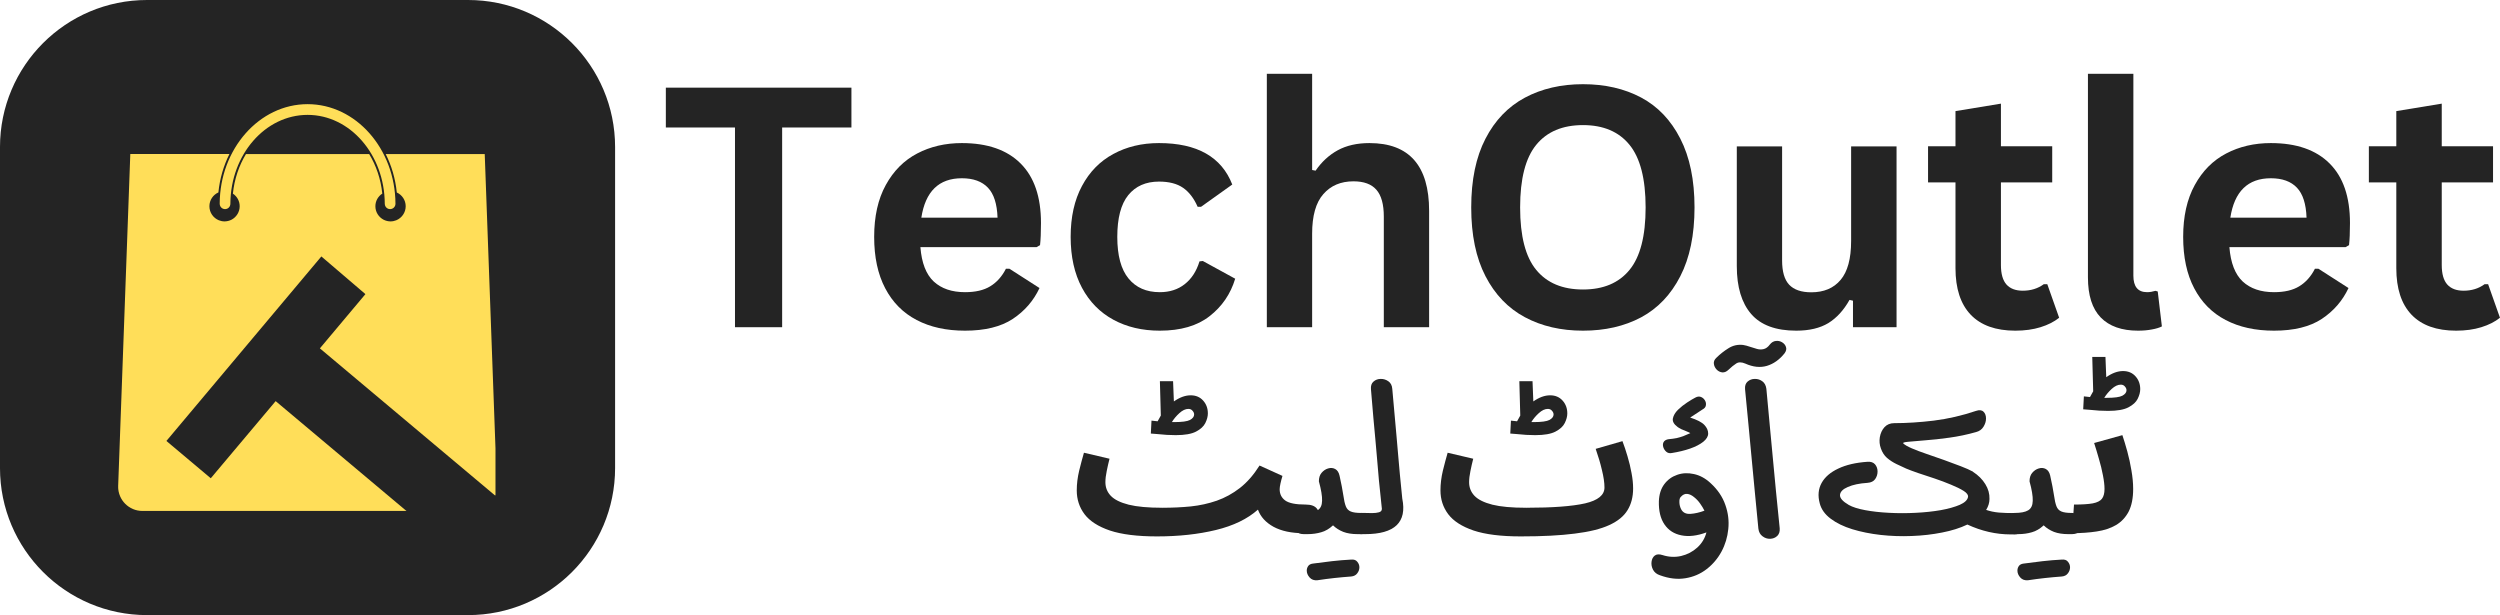<svg xmlns:xlink="http://www.w3.org/1999/xlink" xmlns="http://www.w3.org/2000/svg" version="1.0" preserveAspectRatio="xMidYMid meet" zoomAndPan="magnify" style="max-height: 500px" viewBox="43.86 148.48 293.19 72.14"><defs><g/><clipPath id="661173d9b2"><path clip-rule="nonzero" d="M 43.859 148.48 L 115.996 148.48 L 115.996 220.617 L 43.859 220.617 Z M 43.859 148.48"/></clipPath><clipPath id="b920359fcf"><path clip-rule="nonzero" d="M 61.109 148.48 L 98.746 148.48 C 108.273 148.48 115.996 156.203 115.996 165.73 L 115.996 203.367 C 115.996 212.895 108.273 220.617 98.746 220.617 L 61.109 220.617 C 51.582 220.617 43.859 212.895 43.859 203.367 L 43.859 165.73 C 43.859 156.203 51.582 148.48 61.109 148.48 Z M 61.109 148.48"/></clipPath><clipPath id="7b3c8dcfce"><path clip-rule="nonzero" d="M 57.719 166 L 101.969 166 L 101.969 208.504 L 57.719 208.504 Z M 57.719 166"/></clipPath><clipPath id="cd7f710321"><path clip-rule="nonzero" d="M 69 160.504 L 91 160.504 L 91 174 L 69 174 Z M 69 160.504"/></clipPath><clipPath id="cbaaf87582"><path clip-rule="nonzero" d="M 77 171 L 95 171 L 95 188 L 77 188 Z M 77 171"/></clipPath><clipPath id="5ae5ca76db"><path clip-rule="nonzero" d="M 80.301 171.809 L 94.82 184.223 L 92.012 187.504 L 77.496 175.09 Z M 80.301 171.809"/></clipPath></defs><g fill-opacity="1" fill="#242424"><g transform="translate(121.181, 186.854)"><g><path d="M 22.531 -28.094 L 22.531 -23.422 L 14.406 -23.422 L 14.406 0 L 8.875 0 L 8.875 -23.422 L 0.766 -23.422 L 0.766 -28.094 Z M 22.531 -28.094"/></g></g><g transform="translate(144.473, 186.854)"><g><path d="M 20.953 -9.391 L 7.328 -9.391 C 7.473 -7.547 7.992 -6.203 8.891 -5.359 C 9.797 -4.523 11.02 -4.109 12.562 -4.109 C 13.781 -4.109 14.766 -4.336 15.516 -4.797 C 16.273 -5.254 16.891 -5.941 17.359 -6.859 L 17.766 -6.859 L 21.297 -4.594 C 20.598 -3.102 19.551 -1.895 18.156 -0.969 C 16.758 -0.051 14.895 0.406 12.562 0.406 C 10.375 0.406 8.484 -0.008 6.891 -0.844 C 5.297 -1.676 4.066 -2.914 3.203 -4.562 C 2.336 -6.207 1.906 -8.219 1.906 -10.594 C 1.906 -13 2.359 -15.023 3.266 -16.672 C 4.172 -18.328 5.398 -19.562 6.953 -20.375 C 8.504 -21.188 10.25 -21.594 12.188 -21.594 C 15.188 -21.594 17.484 -20.797 19.078 -19.203 C 20.672 -17.617 21.469 -15.289 21.469 -12.219 C 21.469 -11.102 21.43 -10.238 21.359 -9.625 Z M 16.375 -12.844 C 16.32 -14.457 15.945 -15.629 15.25 -16.359 C 14.551 -17.098 13.531 -17.469 12.188 -17.469 C 9.5 -17.469 7.914 -15.926 7.438 -12.844 Z M 16.375 -12.844"/></g></g><g transform="translate(167.516, 186.854)"><g><path d="M 12.359 0.406 C 10.305 0.406 8.492 -0.02 6.922 -0.875 C 5.348 -1.727 4.117 -2.977 3.234 -4.625 C 2.348 -6.281 1.906 -8.27 1.906 -10.594 C 1.906 -12.926 2.348 -14.914 3.234 -16.562 C 4.117 -18.219 5.344 -19.469 6.906 -20.312 C 8.469 -21.164 10.254 -21.594 12.266 -21.594 C 16.734 -21.594 19.598 -19.973 20.859 -16.734 L 17.203 -14.125 L 16.797 -14.125 C 16.359 -15.125 15.789 -15.863 15.094 -16.344 C 14.395 -16.832 13.453 -17.078 12.266 -17.078 C 10.723 -17.078 9.52 -16.547 8.656 -15.484 C 7.801 -14.422 7.375 -12.789 7.375 -10.594 C 7.375 -8.414 7.812 -6.789 8.688 -5.719 C 9.562 -4.645 10.785 -4.109 12.359 -4.109 C 13.516 -4.109 14.488 -4.422 15.281 -5.047 C 16.082 -5.672 16.66 -6.562 17.016 -7.719 L 17.406 -7.766 L 21.203 -5.688 C 20.66 -3.895 19.66 -2.43 18.203 -1.297 C 16.754 -0.16 14.805 0.406 12.359 0.406 Z M 12.359 0.406"/></g></g><g transform="translate(189.367, 186.854)"><g><path d="M 3.062 0 L 3.062 -29.719 L 8.375 -29.719 L 8.375 -18.438 L 8.781 -18.359 C 9.488 -19.391 10.352 -20.188 11.375 -20.75 C 12.406 -21.312 13.645 -21.594 15.094 -21.594 C 19.758 -21.594 22.094 -18.941 22.094 -13.641 L 22.094 0 L 16.781 0 L 16.781 -12.969 C 16.781 -14.414 16.488 -15.469 15.906 -16.125 C 15.332 -16.781 14.438 -17.109 13.219 -17.109 C 11.738 -17.109 10.562 -16.609 9.688 -15.609 C 8.812 -14.617 8.375 -13.07 8.375 -10.969 L 8.375 0 Z M 3.062 0"/></g></g><g transform="translate(214.196, 186.854)"><g><path d="M 15.312 0.406 C 12.738 0.406 10.469 -0.117 8.5 -1.172 C 6.531 -2.223 4.988 -3.828 3.875 -5.984 C 2.758 -8.141 2.203 -10.828 2.203 -14.047 C 2.203 -17.266 2.758 -19.953 3.875 -22.109 C 4.988 -24.266 6.531 -25.867 8.5 -26.922 C 10.469 -27.973 12.738 -28.5 15.312 -28.5 C 17.895 -28.5 20.164 -27.977 22.125 -26.938 C 24.082 -25.895 25.613 -24.289 26.719 -22.125 C 27.832 -19.957 28.391 -17.266 28.391 -14.047 C 28.391 -10.828 27.832 -8.133 26.719 -5.969 C 25.613 -3.812 24.082 -2.207 22.125 -1.156 C 20.164 -0.113 17.895 0.406 15.312 0.406 Z M 15.312 -4.422 C 17.695 -4.422 19.516 -5.188 20.766 -6.719 C 22.023 -8.25 22.656 -10.691 22.656 -14.047 C 22.656 -17.398 22.023 -19.848 20.766 -21.391 C 19.516 -22.93 17.695 -23.703 15.312 -23.703 C 12.914 -23.703 11.086 -22.93 9.828 -21.391 C 8.566 -19.848 7.938 -17.398 7.938 -14.047 C 7.938 -10.691 8.566 -8.25 9.828 -6.719 C 11.086 -5.188 12.914 -4.422 15.312 -4.422 Z M 15.312 -4.422"/></g></g><g transform="translate(244.811, 186.854)"><g><path d="M 9.703 0.406 C 7.316 0.406 5.555 -0.242 4.422 -1.547 C 3.297 -2.848 2.734 -4.719 2.734 -7.156 L 2.734 -21.203 L 8.047 -21.203 L 8.047 -7.828 C 8.047 -6.523 8.32 -5.578 8.875 -4.984 C 9.438 -4.391 10.301 -4.094 11.469 -4.094 C 12.945 -4.094 14.094 -4.578 14.906 -5.547 C 15.727 -6.516 16.141 -8.035 16.141 -10.109 L 16.141 -21.203 L 21.469 -21.203 L 21.469 0 L 16.359 0 L 16.359 -3.109 L 15.953 -3.203 C 15.273 -1.992 14.445 -1.086 13.469 -0.484 C 12.488 0.109 11.234 0.406 9.703 0.406 Z M 9.703 0.406"/></g></g><g transform="translate(269.333, 186.854)"><g><path d="M 14.625 -5.047 L 16.016 -1.109 C 15.43 -0.641 14.703 -0.27 13.828 0 C 12.961 0.27 11.977 0.406 10.875 0.406 C 8.582 0.406 6.836 -0.219 5.641 -1.469 C 4.453 -2.719 3.859 -4.535 3.859 -6.922 L 3.859 -16.984 L 0.641 -16.984 L 0.641 -21.219 L 3.859 -21.219 L 3.859 -25.344 L 9.188 -26.219 L 9.188 -21.219 L 15.203 -21.219 L 15.203 -16.984 L 9.188 -16.984 L 9.188 -7.297 C 9.188 -6.254 9.406 -5.488 9.844 -5 C 10.281 -4.52 10.914 -4.281 11.75 -4.281 C 12.695 -4.281 13.52 -4.535 14.219 -5.047 Z M 14.625 -5.047"/></g></g><g transform="translate(285.803, 186.854)"><g><path d="M 8.797 0.406 C 6.891 0.406 5.43 -0.109 4.422 -1.141 C 3.422 -2.172 2.922 -3.738 2.922 -5.844 L 2.922 -29.719 L 8.25 -29.719 L 8.25 -6.047 C 8.25 -4.754 8.785 -4.109 9.859 -4.109 C 10.16 -4.109 10.488 -4.16 10.844 -4.266 L 11.109 -4.188 L 11.594 -0.094 C 11.289 0.062 10.895 0.18 10.406 0.266 C 9.926 0.359 9.391 0.406 8.797 0.406 Z M 8.797 0.406"/></g></g><g transform="translate(297.987, 186.854)"><g><path d="M 20.953 -9.391 L 7.328 -9.391 C 7.473 -7.547 7.992 -6.203 8.891 -5.359 C 9.797 -4.523 11.02 -4.109 12.562 -4.109 C 13.781 -4.109 14.766 -4.336 15.516 -4.797 C 16.273 -5.254 16.891 -5.941 17.359 -6.859 L 17.766 -6.859 L 21.297 -4.594 C 20.598 -3.102 19.551 -1.895 18.156 -0.969 C 16.758 -0.051 14.895 0.406 12.562 0.406 C 10.375 0.406 8.484 -0.008 6.891 -0.844 C 5.297 -1.676 4.066 -2.914 3.203 -4.562 C 2.336 -6.207 1.906 -8.219 1.906 -10.594 C 1.906 -13 2.359 -15.023 3.266 -16.672 C 4.172 -18.328 5.398 -19.562 6.953 -20.375 C 8.504 -21.188 10.25 -21.594 12.188 -21.594 C 15.188 -21.594 17.484 -20.797 19.078 -19.203 C 20.672 -17.617 21.469 -15.289 21.469 -12.219 C 21.469 -11.102 21.43 -10.238 21.359 -9.625 Z M 16.375 -12.844 C 16.32 -14.457 15.945 -15.629 15.25 -16.359 C 14.551 -17.098 13.531 -17.469 12.188 -17.469 C 9.5 -17.469 7.914 -15.926 7.438 -12.844 Z M 16.375 -12.844"/></g></g><g transform="translate(321.03, 186.854)"><g><path d="M 14.625 -5.047 L 16.016 -1.109 C 15.43 -0.641 14.703 -0.27 13.828 0 C 12.961 0.27 11.977 0.406 10.875 0.406 C 8.582 0.406 6.836 -0.219 5.641 -1.469 C 4.453 -2.719 3.859 -4.535 3.859 -6.922 L 3.859 -16.984 L 0.641 -16.984 L 0.641 -21.219 L 3.859 -21.219 L 3.859 -25.344 L 9.188 -26.219 L 9.188 -21.219 L 15.203 -21.219 L 15.203 -16.984 L 9.188 -16.984 L 9.188 -7.297 C 9.188 -6.254 9.406 -5.488 9.844 -5 C 10.281 -4.52 10.914 -4.281 11.75 -4.281 C 12.695 -4.281 13.52 -4.535 14.219 -5.047 Z M 14.625 -5.047"/></g></g></g><g fill-opacity="1" fill="#242424"><g transform="translate(169.372, 210.887)"><g><path d="M 10.172 0.5 C 7.867 0.5 6.031 0.27 4.656 -0.188 C 3.281 -0.656 2.285 -1.297 1.672 -2.109 C 1.066 -2.922 0.766 -3.848 0.766 -4.891 C 0.766 -5.641 0.859 -6.41 1.047 -7.203 C 1.242 -7.992 1.43 -8.695 1.609 -9.312 L 4.609 -8.609 C 4.492 -8.16 4.383 -7.68 4.281 -7.172 C 4.176 -6.672 4.125 -6.234 4.125 -5.859 C 4.125 -5.242 4.332 -4.711 4.75 -4.266 C 5.176 -3.816 5.879 -3.469 6.859 -3.219 C 7.836 -2.977 9.148 -2.859 10.797 -2.859 L 10.797 -2.781 L 10.812 -2.859 C 11.969 -2.859 13.078 -2.91 14.141 -3.016 C 15.203 -3.129 16.219 -3.352 17.188 -3.688 C 18.156 -4.031 19.055 -4.523 19.891 -5.172 C 20.734 -5.828 21.504 -6.707 22.203 -7.812 L 24.891 -6.594 C 24.797 -6.289 24.719 -5.992 24.656 -5.703 C 24.594 -5.422 24.562 -5.195 24.562 -5.031 C 24.562 -4.477 24.773 -4.039 25.203 -3.719 C 25.641 -3.395 26.445 -3.234 27.625 -3.234 C 28.238 -3.234 28.672 -3.078 28.922 -2.766 C 29.18 -2.453 29.312 -2.066 29.312 -1.609 C 29.312 -1.109 29.145 -0.691 28.812 -0.359 C 28.488 -0.035 28.016 0.125 27.391 0.125 C 25.953 0.125 24.77 -0.125 23.844 -0.625 C 22.926 -1.133 22.316 -1.805 22.016 -2.641 C 20.785 -1.547 19.141 -0.75 17.078 -0.25 C 15.023 0.25 12.727 0.5 10.188 0.5 L 10.188 0.484 Z M 12.375 -11.375 C 12.07 -11.375 11.723 -11.383 11.328 -11.406 C 10.941 -11.438 10.578 -11.469 10.234 -11.5 C 9.891 -11.531 9.629 -11.551 9.453 -11.562 L 9.531 -13.078 C 9.738 -13.047 9.977 -13.02 10.25 -13 C 10.375 -13.227 10.5 -13.453 10.625 -13.672 L 10.516 -17.703 L 12.062 -17.703 L 12.156 -15.328 C 12.832 -15.805 13.488 -16.047 14.125 -16.047 C 14.738 -16.047 15.227 -15.836 15.594 -15.422 C 15.957 -15.016 16.141 -14.516 16.141 -13.922 C 16.141 -13.566 16.039 -13.191 15.844 -12.797 C 15.656 -12.41 15.297 -12.078 14.766 -11.797 C 14.234 -11.516 13.438 -11.375 12.375 -11.375 Z M 13.859 -14.453 C 13.516 -14.453 13.16 -14.285 12.797 -13.953 C 12.441 -13.629 12.148 -13.281 11.922 -12.906 C 12.016 -12.906 12.113 -12.906 12.219 -12.906 C 13.113 -12.906 13.723 -12.988 14.047 -13.156 C 14.367 -13.332 14.531 -13.547 14.531 -13.797 C 14.531 -13.953 14.469 -14.098 14.344 -14.234 C 14.227 -14.379 14.066 -14.453 13.859 -14.453 Z M 13.859 -14.453"/></g></g></g><g fill-opacity="1" fill="#242424"><g transform="translate(196.753, 210.887)"><g><path d="M 6.766 -2.25 C 7.148 -2.25 7.441 -2.125 7.641 -1.875 C 7.836 -1.633 7.938 -1.344 7.938 -1 C 7.938 -0.664 7.836 -0.375 7.641 -0.125 C 7.453 0.113 7.16 0.234 6.766 0.234 L 6.312 0.234 C 5.664 0.234 5.109 0.145 4.641 -0.031 C 4.172 -0.219 3.77 -0.473 3.438 -0.797 C 3 -0.391 2.535 -0.117 2.047 0.016 C 1.555 0.16 1.023 0.234 0.453 0.234 L 0 0.234 C -0.395 0.234 -0.688 0.113 -0.875 -0.125 C -1.07 -0.375 -1.172 -0.664 -1.172 -1 C -1.172 -1.344 -1.07 -1.633 -0.875 -1.875 C -0.676 -2.125 -0.383 -2.25 0 -2.25 C 0.738 -2.25 1.281 -2.352 1.625 -2.562 C 1.969 -2.77 2.145 -3.141 2.156 -3.672 C 2.176 -4.211 2.051 -4.973 1.781 -5.953 L 1.781 -5.969 C 1.781 -6.375 1.883 -6.703 2.094 -6.953 C 2.312 -7.211 2.566 -7.383 2.859 -7.469 C 3.16 -7.562 3.438 -7.539 3.688 -7.406 C 3.945 -7.27 4.117 -7.008 4.203 -6.625 C 4.41 -5.695 4.555 -4.941 4.641 -4.359 C 4.723 -3.773 4.82 -3.332 4.938 -3.031 C 5.051 -2.738 5.242 -2.535 5.516 -2.422 C 5.785 -2.305 6.203 -2.25 6.766 -2.25 Z M 1.609 5.641 C 1.223 5.68 0.914 5.57 0.688 5.312 C 0.469 5.062 0.359 4.797 0.359 4.516 C 0.359 4.316 0.414 4.133 0.531 3.969 C 0.645 3.812 0.828 3.719 1.078 3.688 C 1.828 3.582 2.57 3.488 3.312 3.406 C 4.062 3.32 4.812 3.258 5.562 3.219 C 5.883 3.188 6.125 3.27 6.281 3.469 C 6.445 3.664 6.531 3.883 6.531 4.125 C 6.531 4.383 6.445 4.617 6.281 4.828 C 6.125 5.047 5.883 5.172 5.562 5.203 C 4.25 5.297 2.93 5.441 1.609 5.641 Z M 1.609 5.641"/></g></g></g><g fill-opacity="1" fill="#242424"><g transform="translate(203.515, 210.887)"><g><path d="M 4.797 -3.938 C 5.367 -1.156 3.914 0.234 0.438 0.234 L -0.031 0.234 C -0.426 0.234 -0.719 0.113 -0.906 -0.125 C -1.102 -0.375 -1.203 -0.664 -1.203 -1 C -1.203 -1.344 -1.098 -1.633 -0.891 -1.875 C -0.691 -2.125 -0.406 -2.25 -0.031 -2.25 L 0.438 -2.25 C 0.688 -2.25 0.961 -2.242 1.266 -2.234 C 1.578 -2.234 1.844 -2.266 2.062 -2.328 C 2.289 -2.391 2.406 -2.523 2.406 -2.734 C 2.27 -4.016 2.156 -5.117 2.062 -6.047 C 1.977 -6.973 1.906 -7.816 1.844 -8.578 C 1.781 -9.348 1.711 -10.117 1.641 -10.891 C 1.566 -11.66 1.488 -12.508 1.406 -13.438 C 1.332 -14.375 1.238 -15.484 1.125 -16.766 C 1.094 -17.16 1.191 -17.457 1.422 -17.656 C 1.66 -17.863 1.941 -17.969 2.266 -17.969 C 2.598 -17.977 2.898 -17.883 3.172 -17.688 C 3.441 -17.5 3.594 -17.207 3.625 -16.812 C 3.738 -15.613 3.832 -14.566 3.906 -13.672 C 3.988 -12.773 4.062 -11.961 4.125 -11.234 C 4.188 -10.504 4.25 -9.785 4.312 -9.078 C 4.375 -8.367 4.441 -7.602 4.516 -6.781 C 4.586 -5.969 4.68 -5.02 4.797 -3.938 Z M 4.797 -3.938"/></g></g></g><g fill-opacity="1" fill="#242424"><g transform="translate(209.629, 210.887)"><g/></g></g><g fill-opacity="1" fill="#242424"><g transform="translate(212.026, 210.887)"><g><path d="M 10.172 0.5 C 7.867 0.5 6.031 0.27 4.656 -0.188 C 3.281 -0.656 2.285 -1.297 1.672 -2.109 C 1.066 -2.922 0.766 -3.848 0.766 -4.891 C 0.766 -5.641 0.859 -6.41 1.047 -7.203 C 1.242 -7.992 1.43 -8.695 1.609 -9.312 L 4.609 -8.609 C 4.492 -8.16 4.383 -7.68 4.281 -7.172 C 4.176 -6.672 4.125 -6.234 4.125 -5.859 C 4.125 -5.242 4.332 -4.711 4.75 -4.266 C 5.176 -3.816 5.879 -3.469 6.859 -3.219 C 7.836 -2.977 9.148 -2.859 10.797 -2.859 L 10.797 -2.781 L 10.812 -2.859 C 13.914 -2.859 16.223 -3.031 17.734 -3.375 C 19.242 -3.727 20 -4.348 20 -5.234 C 20 -5.805 19.898 -6.488 19.703 -7.281 C 19.516 -8.082 19.27 -8.91 18.969 -9.766 L 22.109 -10.672 C 22.316 -10.129 22.516 -9.535 22.703 -8.891 C 22.898 -8.242 23.055 -7.594 23.172 -6.938 C 23.297 -6.289 23.359 -5.688 23.359 -5.125 C 23.359 -4.133 23.141 -3.285 22.703 -2.578 C 22.273 -1.867 21.562 -1.285 20.562 -0.828 C 19.562 -0.367 18.211 -0.035 16.516 0.172 C 14.828 0.391 12.719 0.5 10.188 0.5 L 10.188 0.484 Z M 11.875 -11.375 C 11.57 -11.375 11.223 -11.383 10.828 -11.406 C 10.441 -11.438 10.078 -11.469 9.734 -11.5 C 9.391 -11.531 9.129 -11.551 8.953 -11.562 L 9.031 -13.078 C 9.238 -13.047 9.477 -13.02 9.75 -13 C 9.875 -13.227 10 -13.453 10.125 -13.672 L 10.016 -17.703 L 11.562 -17.703 L 11.656 -15.328 C 12.332 -15.805 12.988 -16.047 13.625 -16.047 C 14.238 -16.047 14.727 -15.836 15.094 -15.422 C 15.457 -15.016 15.641 -14.516 15.641 -13.922 C 15.641 -13.566 15.539 -13.191 15.344 -12.797 C 15.156 -12.41 14.797 -12.078 14.266 -11.797 C 13.734 -11.516 12.938 -11.375 11.875 -11.375 Z M 13.359 -14.453 C 13.016 -14.453 12.66 -14.285 12.297 -13.953 C 11.941 -13.629 11.648 -13.281 11.422 -12.906 C 11.516 -12.906 11.613 -12.906 11.719 -12.906 C 12.613 -12.906 13.223 -12.988 13.547 -13.156 C 13.867 -13.332 14.031 -13.547 14.031 -13.797 C 14.031 -13.953 13.969 -14.098 13.844 -14.234 C 13.727 -14.379 13.566 -14.453 13.359 -14.453 Z M 13.359 -14.453"/></g></g></g><g fill-opacity="1" fill="#242424"><g transform="translate(236.578, 210.887)"><g><path d="M 3.359 -9.281 C 3.098 -9.227 2.879 -9.273 2.703 -9.422 C 2.535 -9.566 2.414 -9.75 2.344 -9.969 C 2.281 -10.188 2.289 -10.379 2.375 -10.547 C 2.469 -10.723 2.645 -10.836 2.906 -10.891 C 3.32 -10.93 3.66 -10.977 3.922 -11.031 C 4.18 -11.094 4.43 -11.164 4.672 -11.25 C 4.91 -11.344 5.191 -11.461 5.516 -11.609 C 5.453 -11.66 5.312 -11.727 5.094 -11.812 C 4.875 -11.895 4.66 -11.984 4.453 -12.078 C 4.254 -12.18 4.113 -12.266 4.031 -12.328 C 3.594 -12.648 3.406 -12.984 3.469 -13.328 C 3.539 -13.68 3.738 -14.02 4.062 -14.344 C 4.395 -14.664 4.754 -14.953 5.141 -15.203 C 5.535 -15.461 5.859 -15.656 6.109 -15.781 C 6.336 -15.906 6.551 -15.93 6.75 -15.859 C 6.945 -15.785 7.102 -15.656 7.219 -15.469 C 7.332 -15.289 7.375 -15.098 7.344 -14.891 C 7.32 -14.68 7.191 -14.516 6.953 -14.391 L 5.5 -13.438 C 6.312 -13.176 6.863 -12.891 7.156 -12.578 C 7.457 -12.266 7.609 -11.926 7.609 -11.562 C 7.609 -11.227 7.414 -10.906 7.031 -10.594 C 6.645 -10.289 6.129 -10.023 5.484 -9.797 C 4.848 -9.578 4.141 -9.406 3.359 -9.281 Z M 7.891 -5.75 C 8.723 -4.988 9.301 -4.133 9.625 -3.188 C 9.957 -2.25 10.07 -1.305 9.969 -0.359 C 9.875 0.586 9.609 1.469 9.172 2.281 C 8.734 3.094 8.148 3.781 7.422 4.344 C 6.691 4.906 5.863 5.258 4.938 5.406 C 4.008 5.562 3.02 5.445 1.969 5.062 C 1.582 4.938 1.305 4.719 1.141 4.406 C 0.984 4.102 0.926 3.789 0.969 3.469 C 1.008 3.156 1.133 2.914 1.344 2.75 C 1.562 2.582 1.863 2.562 2.25 2.688 C 2.988 2.926 3.719 2.961 4.438 2.797 C 5.156 2.629 5.785 2.301 6.328 1.812 C 6.867 1.32 7.227 0.727 7.406 0.031 C 6.301 0.438 5.32 0.551 4.469 0.375 C 3.613 0.207 2.953 -0.219 2.484 -0.906 C 2.016 -1.594 1.797 -2.5 1.828 -3.625 C 1.859 -4.426 2.066 -5.086 2.453 -5.609 C 2.848 -6.141 3.352 -6.508 3.969 -6.719 C 4.582 -6.938 5.238 -6.969 5.938 -6.812 C 6.633 -6.664 7.285 -6.312 7.891 -5.75 Z M 7.172 -2.516 C 7.047 -2.773 6.879 -3.051 6.672 -3.344 C 6.461 -3.645 6.223 -3.898 5.953 -4.109 C 5.691 -4.328 5.426 -4.453 5.156 -4.484 C 4.883 -4.516 4.629 -4.395 4.391 -4.125 C 4.273 -4.008 4.223 -3.801 4.234 -3.5 C 4.242 -3.207 4.312 -2.938 4.438 -2.688 C 4.645 -2.289 5.008 -2.109 5.531 -2.141 C 6.062 -2.18 6.609 -2.305 7.172 -2.516 Z M 7.172 -2.516"/></g></g></g><g fill-opacity="1" fill="#242424"><g transform="translate(247.56, 210.887)"><g><path d="M 3.859 -22 C 4.055 -22.25 4.289 -22.391 4.562 -22.422 C 4.832 -22.453 5.078 -22.398 5.297 -22.266 C 5.523 -22.129 5.676 -21.945 5.75 -21.719 C 5.832 -21.488 5.781 -21.242 5.594 -20.984 C 5 -20.234 4.305 -19.738 3.516 -19.5 C 2.734 -19.27 1.891 -19.359 0.984 -19.766 C 0.547 -19.953 0.191 -19.957 -0.078 -19.781 C -0.359 -19.602 -0.66 -19.359 -0.984 -19.047 C -1.223 -18.816 -1.469 -18.711 -1.719 -18.734 C -1.977 -18.766 -2.195 -18.875 -2.375 -19.062 C -2.562 -19.258 -2.672 -19.484 -2.703 -19.734 C -2.742 -19.992 -2.645 -20.234 -2.406 -20.453 C -1.988 -20.867 -1.52 -21.238 -1 -21.562 C -0.477 -21.895 0.094 -22.023 0.719 -21.953 C 0.988 -21.91 1.266 -21.836 1.547 -21.734 C 1.828 -21.641 2.098 -21.555 2.359 -21.484 C 2.629 -21.41 2.891 -21.406 3.141 -21.469 C 3.398 -21.531 3.641 -21.707 3.859 -22 Z M 5.016 -0.453 C 5.047 -0.055 4.945 0.242 4.719 0.453 C 4.5 0.66 4.223 0.77 3.891 0.781 C 3.566 0.789 3.27 0.691 3 0.484 C 2.727 0.285 2.566 -0.008 2.516 -0.406 C 2.359 -2.008 2.219 -3.461 2.094 -4.766 C 1.977 -6.078 1.859 -7.344 1.734 -8.562 C 1.617 -9.789 1.5 -11.062 1.375 -12.375 C 1.258 -13.695 1.117 -15.16 0.953 -16.766 C 0.922 -17.16 1.02 -17.457 1.25 -17.656 C 1.488 -17.863 1.77 -17.969 2.094 -17.969 C 2.426 -17.977 2.723 -17.883 2.984 -17.688 C 3.242 -17.5 3.398 -17.207 3.453 -16.812 C 3.609 -15.219 3.742 -13.758 3.859 -12.438 C 3.984 -11.113 4.102 -9.836 4.219 -8.609 C 4.344 -7.391 4.461 -6.125 4.578 -4.812 C 4.703 -3.508 4.848 -2.055 5.016 -0.453 Z M 5.016 -0.453"/></g></g></g><g fill-opacity="1" fill="#242424"><g transform="translate(253.53, 210.887)"><g/></g></g><g fill-opacity="1" fill="#242424"><g transform="translate(255.928, 210.887)"><g><path d="M 24.172 -2.234 C 24.578 -2.234 24.879 -2.109 25.078 -1.859 C 25.273 -1.609 25.375 -1.316 25.375 -0.984 C 25.375 -0.648 25.273 -0.359 25.078 -0.109 C 24.879 0.141 24.578 0.266 24.172 0.266 L 23.719 0.266 C 22.02 0.266 20.332 -0.117 18.656 -0.891 C 17.812 -0.484 16.82 -0.172 15.688 0.047 C 14.551 0.273 13.367 0.41 12.141 0.453 C 10.91 0.504 9.691 0.461 8.484 0.328 C 7.285 0.191 6.176 -0.031 5.156 -0.344 C 4.145 -0.656 3.301 -1.066 2.625 -1.578 C 1.945 -2.086 1.52 -2.688 1.344 -3.375 C 1.102 -4.27 1.176 -5.066 1.562 -5.766 C 1.945 -6.461 2.598 -7.023 3.516 -7.453 C 4.43 -7.891 5.57 -8.156 6.938 -8.25 C 7.332 -8.281 7.629 -8.18 7.828 -7.953 C 8.023 -7.723 8.125 -7.441 8.125 -7.109 C 8.125 -6.785 8.031 -6.488 7.844 -6.219 C 7.656 -5.957 7.359 -5.812 6.953 -5.781 C 5.992 -5.719 5.223 -5.555 4.641 -5.297 C 4.055 -5.047 3.75 -4.734 3.719 -4.359 C 3.695 -3.992 4.039 -3.602 4.75 -3.188 C 5.195 -2.938 5.836 -2.734 6.672 -2.578 C 7.516 -2.422 8.445 -2.316 9.469 -2.266 C 10.5 -2.211 11.539 -2.211 12.594 -2.266 C 13.645 -2.316 14.625 -2.422 15.531 -2.578 C 16.438 -2.742 17.18 -2.953 17.766 -3.203 C 18.348 -3.461 18.672 -3.77 18.734 -4.125 C 18.773 -4.352 18.609 -4.586 18.234 -4.828 C 17.859 -5.066 17.363 -5.312 16.75 -5.562 C 16.133 -5.82 15.484 -6.066 14.797 -6.297 C 14.109 -6.523 13.461 -6.738 12.859 -6.938 C 12.266 -7.145 11.805 -7.316 11.484 -7.453 C 11.129 -7.617 10.75 -7.797 10.344 -7.984 C 9.938 -8.18 9.566 -8.422 9.234 -8.703 C 8.91 -8.992 8.672 -9.363 8.516 -9.812 C 8.359 -10.238 8.316 -10.68 8.391 -11.141 C 8.473 -11.609 8.656 -12 8.938 -12.312 C 9.227 -12.625 9.609 -12.781 10.078 -12.781 C 11.516 -12.781 13.062 -12.879 14.719 -13.078 C 16.375 -13.285 18.023 -13.664 19.672 -14.219 C 20.055 -14.352 20.348 -14.32 20.547 -14.125 C 20.742 -13.938 20.844 -13.672 20.844 -13.328 C 20.844 -12.992 20.742 -12.672 20.547 -12.359 C 20.359 -12.047 20.066 -11.836 19.672 -11.734 C 18.641 -11.441 17.598 -11.223 16.547 -11.078 C 15.504 -10.93 14.551 -10.828 13.688 -10.766 C 12.832 -10.703 12.164 -10.645 11.688 -10.594 C 11.219 -10.551 11.039 -10.484 11.156 -10.391 C 11.332 -10.223 11.66 -10.035 12.141 -9.828 C 12.629 -9.617 13.207 -9.398 13.875 -9.172 C 14.551 -8.941 15.238 -8.703 15.938 -8.453 C 16.633 -8.203 17.281 -7.961 17.875 -7.734 C 18.477 -7.504 18.957 -7.289 19.312 -7.094 L 19.312 -7.078 C 19.938 -6.672 20.422 -6.188 20.766 -5.625 C 21.109 -5.07 21.27 -4.492 21.25 -3.891 C 21.25 -3.453 21.117 -3.023 20.859 -2.609 C 21.305 -2.453 21.797 -2.348 22.328 -2.297 C 22.859 -2.254 23.473 -2.234 24.172 -2.234 Z M 24.172 -2.234"/></g></g></g><g fill-opacity="1" fill="#242424"><g transform="translate(280.096, 210.887)"><g><path d="M 6.766 -2.25 C 7.148 -2.25 7.441 -2.125 7.641 -1.875 C 7.836 -1.633 7.938 -1.344 7.938 -1 C 7.938 -0.664 7.836 -0.375 7.641 -0.125 C 7.453 0.113 7.16 0.234 6.766 0.234 L 6.312 0.234 C 5.664 0.234 5.109 0.145 4.641 -0.031 C 4.172 -0.219 3.77 -0.473 3.438 -0.797 C 3 -0.391 2.535 -0.117 2.047 0.016 C 1.555 0.16 1.023 0.234 0.453 0.234 L 0 0.234 C -0.395 0.234 -0.688 0.113 -0.875 -0.125 C -1.07 -0.375 -1.172 -0.664 -1.172 -1 C -1.172 -1.344 -1.07 -1.633 -0.875 -1.875 C -0.676 -2.125 -0.383 -2.25 0 -2.25 C 0.738 -2.25 1.281 -2.352 1.625 -2.562 C 1.969 -2.77 2.145 -3.141 2.156 -3.672 C 2.176 -4.211 2.051 -4.973 1.781 -5.953 L 1.781 -5.969 C 1.781 -6.375 1.883 -6.703 2.094 -6.953 C 2.312 -7.211 2.566 -7.383 2.859 -7.469 C 3.16 -7.562 3.438 -7.539 3.688 -7.406 C 3.945 -7.27 4.117 -7.008 4.203 -6.625 C 4.41 -5.695 4.555 -4.941 4.641 -4.359 C 4.723 -3.773 4.82 -3.332 4.938 -3.031 C 5.051 -2.738 5.242 -2.535 5.516 -2.422 C 5.785 -2.305 6.203 -2.25 6.766 -2.25 Z M 1.609 5.641 C 1.223 5.68 0.914 5.57 0.688 5.312 C 0.469 5.062 0.359 4.797 0.359 4.516 C 0.359 4.316 0.414 4.133 0.531 3.969 C 0.645 3.812 0.828 3.719 1.078 3.688 C 1.828 3.582 2.57 3.488 3.312 3.406 C 4.062 3.32 4.812 3.258 5.562 3.219 C 5.883 3.188 6.125 3.27 6.281 3.469 C 6.445 3.664 6.531 3.883 6.531 4.125 C 6.531 4.383 6.445 4.617 6.281 4.828 C 6.125 5.047 5.883 5.172 5.562 5.203 C 4.25 5.297 2.93 5.441 1.609 5.641 Z M 1.609 5.641"/></g></g></g><g fill-opacity="1" fill="#242424"><g transform="translate(286.857, 210.887)"><g><path d="M 0 0.125 L 0.234 -3.234 C 1.191 -3.234 1.926 -3.281 2.438 -3.375 C 2.957 -3.477 3.316 -3.66 3.516 -3.922 C 3.711 -4.18 3.812 -4.562 3.812 -5.062 C 3.812 -5.508 3.75 -6.047 3.625 -6.672 C 3.508 -7.297 3.352 -7.938 3.156 -8.594 C 2.969 -9.258 2.781 -9.879 2.594 -10.453 L 5.906 -11.375 C 6.094 -10.82 6.285 -10.188 6.484 -9.469 C 6.68 -8.75 6.844 -8.004 6.969 -7.234 C 7.102 -6.473 7.172 -5.75 7.172 -5.062 C 7.172 -3.977 6.992 -3.094 6.641 -2.406 C 6.285 -1.727 5.789 -1.203 5.156 -0.828 C 4.531 -0.461 3.773 -0.211 2.891 -0.078 C 2.016 0.055 1.051 0.125 0 0.125 Z M 4.234 -14.219 C 3.93 -14.219 3.582 -14.227 3.188 -14.25 C 2.801 -14.281 2.438 -14.312 2.094 -14.344 C 1.75 -14.375 1.488 -14.395 1.312 -14.406 L 1.391 -15.922 C 1.598 -15.891 1.836 -15.863 2.109 -15.844 C 2.234 -16.07 2.359 -16.297 2.484 -16.516 L 2.375 -20.547 L 3.922 -20.547 L 4.016 -18.172 C 4.691 -18.648 5.348 -18.891 5.984 -18.891 C 6.598 -18.891 7.086 -18.68 7.453 -18.266 C 7.816 -17.859 8 -17.359 8 -16.766 C 8 -16.41 7.898 -16.035 7.703 -15.641 C 7.516 -15.254 7.156 -14.922 6.625 -14.641 C 6.094 -14.359 5.297 -14.219 4.234 -14.219 Z M 5.719 -17.297 C 5.375 -17.297 5.02 -17.129 4.656 -16.797 C 4.301 -16.473 4.008 -16.125 3.781 -15.75 C 3.875 -15.75 3.973 -15.75 4.078 -15.75 C 4.973 -15.75 5.582 -15.832 5.906 -16 C 6.227 -16.176 6.391 -16.391 6.391 -16.641 C 6.391 -16.797 6.328 -16.941 6.203 -17.078 C 6.086 -17.223 5.926 -17.297 5.719 -17.297 Z M 5.719 -17.297"/></g></g></g><g clip-path="url(#661173d9b2)"><g clip-path="url(#b920359fcf)"><path fill-rule="nonzero" fill-opacity="1" d="M 43.859 148.48 L 115.996 148.48 L 115.996 220.617 L 43.859 220.617 Z M 43.859 148.48" fill="#242424"/></g></g><g clip-path="url(#7b3c8dcfce)"><path fill-rule="nonzero" fill-opacity="1" d="M 100.707 166.547 L 89.094 166.547 C 89.777 167.906 90.23 169.43 90.395 171.055 C 91.008 171.332 91.438 171.949 91.438 172.668 C 91.438 173.41 90.98 174.047 90.332 174.312 C 90.125 174.395 89.898 174.445 89.66 174.445 C 89.367 174.445 89.094 174.371 88.852 174.25 C 88.277 173.953 87.883 173.355 87.883 172.668 C 87.883 172.043 88.207 171.5 88.695 171.184 C 88.516 169.473 87.973 167.891 87.156 166.547 L 72.707 166.547 C 71.891 167.891 71.348 169.477 71.172 171.188 C 71.652 171.508 71.969 172.047 71.969 172.668 C 71.969 173.355 71.574 173.953 71.004 174.25 C 70.758 174.371 70.484 174.445 70.191 174.445 C 69.953 174.445 69.727 174.395 69.523 174.312 C 68.875 174.047 68.418 173.41 68.418 172.668 C 68.418 171.945 68.852 171.324 69.473 171.047 C 69.633 169.426 70.086 167.906 70.766 166.543 L 59.141 166.543 L 57.715 205.555 C 57.715 207.129 58.992 208.402 60.562 208.402 L 99.285 208.402 C 100.859 208.402 102.133 207.129 102.133 205.555 Z M 100.707 166.547" fill="#ffde59"/></g><g clip-path="url(#cd7f710321)"><path fill-rule="nonzero" fill-opacity="1" d="M 69.625 172.379 L 69.629 172.41 C 69.645 172.742 69.922 173.004 70.254 173.004 C 70.586 173.004 70.859 172.742 70.875 172.41 L 70.879 172.332 C 70.918 166.602 74.965 161.953 79.934 161.953 C 84.91 161.953 88.961 166.617 88.984 172.363 L 88.988 172.41 C 89.004 172.742 89.277 173.004 89.609 173.004 C 89.945 173.004 90.219 172.742 90.238 172.41 L 90.238 172.355 C 90.203 165.918 85.586 160.695 79.934 160.695 C 74.273 160.695 69.648 165.934 69.625 172.367 Z M 69.625 172.379" fill="#ffde59"/></g><g fill-opacity="1" fill="#242424"><g transform="translate(94.016, 227.397)"><g><path d="M -10.25 -51.484 L -5.047 -47.109 L -12.641 -38.062 L 13.516 -16.094 L 8.328 -9.906 L -17.828 -31.875 L -25.438 -22.828 L -30.641 -27.203 Z M -10.25 -51.484"/></g></g></g><g clip-path="url(#cbaaf87582)"><g clip-path="url(#5ae5ca76db)"><path fill-rule="nonzero" fill-opacity="1" d="M 80.301 171.809 L 94.816 184.219 L 92.008 187.5 L 77.496 175.09 Z M 80.301 171.809" fill="#ffde59"/></g></g></svg>